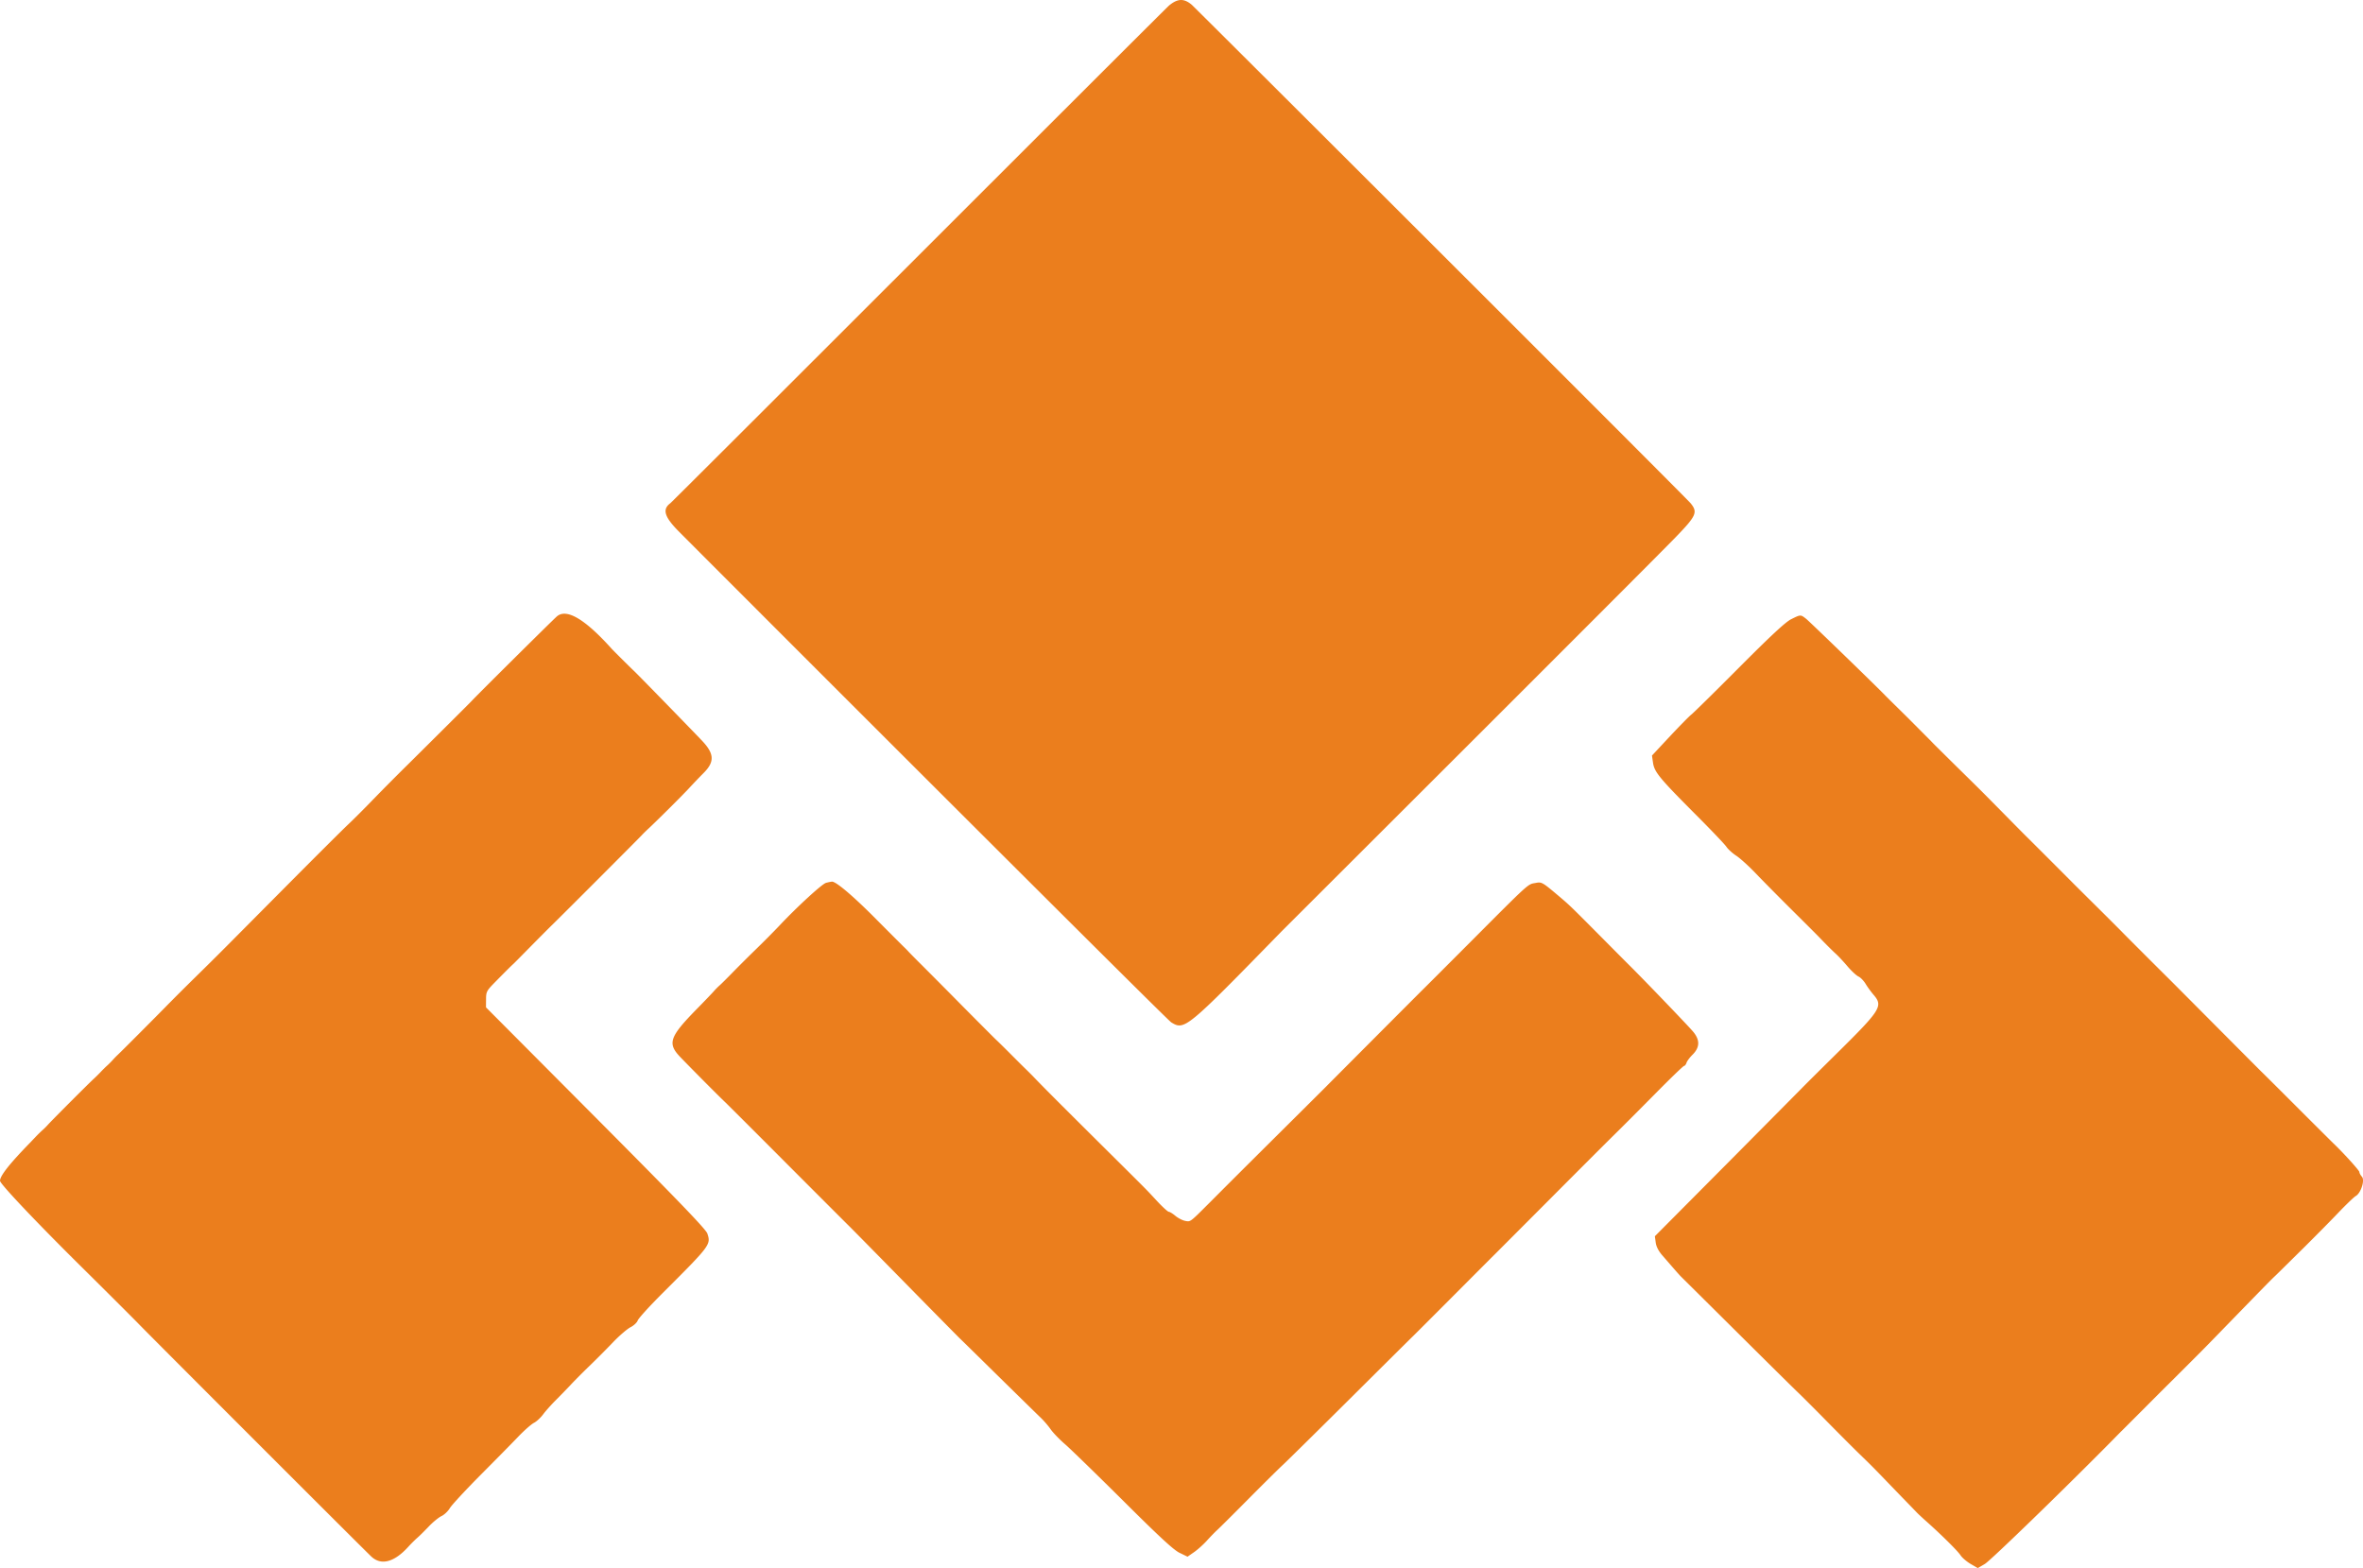 <svg xmlns="http://www.w3.org/2000/svg" xmlns:xlink="http://www.w3.org/1999/xlink" viewBox="0 0 386.01 256.17">
  <defs/>
  <defs>
    <path id="a" d="M191 .88c-.66.54-81.06 81.01-81.51 81.34-1.28.95-.98 2.13 1.12 4.32.91.95 79.91 79.98 80.71 80.47 2.18 1.34 2.42 1.15 17.94-14.76.28-.29 59.57-59.44 64.44-64.46 3.42-3.53 3.68-4.11 2.46-5.59-.78-.94-81.05-81.07-81.48-81.42-1.27-1.07-2.29-1.04-3.68.1M90.98 100.69c-.66.57-13.04 12.85-13.89 13.78-.25.28-6.33 6.33-10.64 10.6-1.86 1.83-4.45 4.45-5.76 5.81-1.32 1.36-3.03 3.07-3.81 3.8-.78.73-5.17 5.1-9.75 9.71-4.58 4.61-9.26 9.33-10.41 10.48a536.65 536.65 0 01-4.66 4.62c-1.42 1.39-3.67 3.63-4.99 4.98-2.42 2.46-7.41 7.47-7.95 7.96-.15.14-.48.48-.73.76-.24.27-.65.68-.91.91-.26.23-.73.7-1.05 1.04-.32.34-.8.81-1.06 1.05-.66.58-7.01 6.94-7.54 7.55-.23.26-.64.67-.92.91-.27.24-.75.71-1.07 1.05-.32.34-.77.81-1 1.05C1.55 190.13 0 192.1 0 192.9c0 .48 5.55 6.36 12.57 13.33 4.8 4.75 9.33 9.27 10.06 10.03 1.77 1.84 37.01 37.08 38.03 38.03 1.6 1.5 3.74.93 6.03-1.59.44-.49 1.09-1.13 1.44-1.44.36-.3 1.21-1.15 1.9-1.87.69-.73 1.63-1.5 2.1-1.72.46-.22 1.06-.8 1.34-1.27.27-.48 2.51-2.9 4.97-5.38 2.47-2.48 5.28-5.33 6.24-6.34.97-1.01 2.12-2.02 2.55-2.24.43-.22 1.1-.85 1.5-1.39.4-.54 1.32-1.57 2.05-2.3.72-.72 1.81-1.84 2.41-2.48.6-.65 2.01-2.07 3.14-3.16 1.13-1.09 2.87-2.84 3.87-3.89 1-1.04 2.26-2.12 2.8-2.4.54-.27 1.06-.77 1.17-1.09.1-.33 1.96-2.38 4.14-4.55 7.74-7.73 7.84-7.86 7.24-9.66-.23-.7-4.76-5.4-18.23-18.94-1.2-1.2-7.17-7.21-17.93-18.01 0-.79.01-1.23.01-1.31 0-1.23.09-1.4 1.42-2.76 1.72-1.75 2.63-2.66 3.02-3.01.16-.14 1.37-1.37 2.7-2.72s3.09-3.12 3.92-3.93c1.78-1.74 13.9-13.87 14.42-14.44.2-.22.56-.57.79-.79 1.34-1.22 5.71-5.57 6.85-6.8.73-.79 1.81-1.92 2.4-2.51 1.83-1.82 1.78-3.14-.18-5.23-1.43-1.52-10.42-10.75-11.11-11.4-.72-.68-3.45-3.39-3.75-3.73-4.33-4.81-7.33-6.58-8.9-5.25m201.61.47c-.9.44-3.33 2.7-8.52 7.91-3.99 4.01-7.5 7.46-7.8 7.68-.29.22-1.86 1.81-3.47 3.53-.2.21-1.18 1.26-2.94 3.15.1.71.16 1.1.17 1.18.22 1.51 1.04 2.51 6.91 8.4 2.53 2.53 4.81 4.92 5.08 5.33.27.4.98 1.04 1.57 1.43.6.38 2.03 1.67 3.18 2.87 1.15 1.2 3.66 3.74 5.57 5.64 4.21 4.19 3.97 3.94 5.52 5.54.7.72 1.61 1.62 2.03 2 .42.38 1.29 1.31 1.92 2.06.64.75 1.44 1.49 1.78 1.65.34.15.87.7 1.18 1.22.31.51.9 1.32 1.31 1.79 1.56 1.83 1.16 2.45-6.08 9.6-2.52 2.49-5.06 5.01-5.63 5.6-.58.59-6.22 6.28-12.54 12.65-.77.77-4.6 4.63-11.5 11.57.09.62.13.96.14 1.03.09.67.47 1.4 1.11 2.13.53.61 1.37 1.58 1.87 2.15.5.58 1.03 1.17 1.18 1.31.15.15 4.26 4.22 9.11 9.04 4.86 4.83 9.42 9.34 10.13 10.01.7.68 2.83 2.8 4.71 4.72 1.89 1.92 4.13 4.16 4.98 4.99 2 1.94 2.21 2.15 3.85 3.84.75.78 2.25 2.33 3.33 3.45 1.08 1.11 2.15 2.21 2.36 2.44.22.23.96.92 1.65 1.53 2.41 2.15 5.08 4.79 5.53 5.5.26.39.99 1.01 1.63 1.39.08.05.47.27 1.17.68.7-.4 1.08-.63 1.16-.68.87-.5 12.58-11.85 20.53-19.89.2-.2.63-.64.96-.98.34-.34.73-.74.88-.88l3.8-3.8c1.94-1.95 3.65-3.66 3.8-3.8.15-.15 1.45-1.44 2.89-2.88 1.44-1.44 2.74-2.74 2.88-2.89.15-.14 2.56-2.62 5.36-5.5 4.78-4.91 5.66-5.81 6.32-6.43.33-.31.7-.68 4.79-4.72 1.83-1.82 4.36-4.37 5.61-5.69 1.26-1.31 2.5-2.5 2.76-2.64.84-.46 1.53-2.59 1.02-3.15-.23-.26-.42-.6-.42-.77 0-.25-2.66-3.19-4.32-4.76-.22-.22-2.89-2.87-5.92-5.9-3.03-3.03-5.63-5.62-5.79-5.76-.15-.15-3.56-3.57-7.57-7.6-4.02-4.04-7.45-7.49-7.64-7.67-1.74-1.72-7.23-7.21-7.54-7.54-.22-.23-1.99-2-3.93-3.93-1.95-1.93-3.75-3.72-4-3.97-1.01-1.03-7.3-7.31-7.68-7.68-.22-.21-1.91-1.92-3.76-3.8-4.01-4.06-3.52-3.57-7.75-7.73-1.87-1.85-3.58-3.54-3.8-3.77-.21-.23-1.04-1.06-1.83-1.85-.79-.8-1.62-1.63-1.84-1.85-.21-.22-1.16-1.15-2.09-2.07-.94-.92-1.82-1.8-1.97-1.95-1.33-1.4-12.37-12.09-12.95-12.55-.91-.71-.89-.71-2.45.07m-157.66 43.07c-.63.16-4.64 3.83-7.58 6.95-.8.85-2.55 2.62-3.9 3.93a245.06 245.06 0 00-3.93 3.92c-.82.84-1.71 1.73-1.98 1.96-.27.24-.69.66-.92.93-.23.27-1.5 1.6-2.82 2.94-4.46 4.56-4.81 5.61-2.64 7.86 1.88 1.95 6.27 6.37 7.26 7.3.6.58 5.33 5.3 10.5 10.49 5.17 5.18 9.59 9.6 9.82 9.82.23.22 4.29 4.34 9.03 9.17 4.74 4.83 8.81 8.95 9.04 9.17.24.22 3.1 3.03 6.37 6.25 3.27 3.21 6.34 6.22 6.82 6.68.48.45 1.21 1.3 1.61 1.87.4.58 1.48 1.7 2.4 2.49.92.8 5.2 4.97 9.53 9.27 5.85 5.83 8.19 7.99 9.15 8.45.09.04.52.25 1.3.63.63-.44.98-.68 1.05-.73.57-.39 1.52-1.24 2.11-1.89.58-.64 1.33-1.41 1.65-1.7.33-.29 2.57-2.52 4.98-4.95 2.41-2.43 5.03-5.03 5.83-5.77.79-.74 5.76-5.64 11.05-10.9 5.29-5.26 9.86-9.8 10.17-10.09.3-.29 3.37-3.36 6.81-6.81 3.45-3.46 6.39-6.41 6.54-6.55l8.63-8.65c4.59-4.61 9.45-9.47 10.8-10.8 1.36-1.33 4.44-4.42 6.87-6.88 2.42-2.45 4.5-4.46 4.63-4.46.12 0 .3-.23.39-.5.09-.28.51-.85.94-1.28 1.23-1.2 1.29-2.38.21-3.73-.68-.85-8.42-8.9-10.82-11.26-.22-.22-2.26-2.27-4.53-4.56-4.56-4.59-4.87-4.89-6.29-6.1-3.13-2.65-3.13-2.65-4.19-2.45-1.28.23-.82-.19-10.82 9.84-4.02 4.03-7.44 7.45-7.59 7.59-.23.22-14.68 14.71-15.77 15.82-.19.19-3.59 3.58-7.56 7.52-6.8 6.76-8.3 8.26-11.6 11.57-3.12 3.12-3 3.03-3.88 2.86-.45-.09-1.16-.46-1.59-.82-.43-.36-.91-.66-1.07-.66-.16 0-1.03-.79-1.94-1.77-2.01-2.16-.93-1.07-9.65-9.73-6.3-6.26-9.23-9.19-10.68-10.72l-.82-.82c-.61-.59-.88-.85-3.01-2.99-.96-.96-1.92-1.9-2.13-2.09-.22-.2-2.66-2.65-5.43-5.44-2.76-2.8-5.8-5.85-6.74-6.79-.94-.93-1.87-1.88-2.07-2.09-.19-.22-.54-.57-.77-.79-.23-.22-2.22-2.21-4.43-4.43-3.83-3.88-6.74-6.35-7.38-6.28-.17.02-.6.1-.96.2"/>
  </defs>
  <use fill="#eb7e1d" xlink:href="#a"/>
  <use fill-opacity="0" stroke="#fff" stroke-opacity="0" stroke-width="0" xlink:href="#a"/>
</svg>
